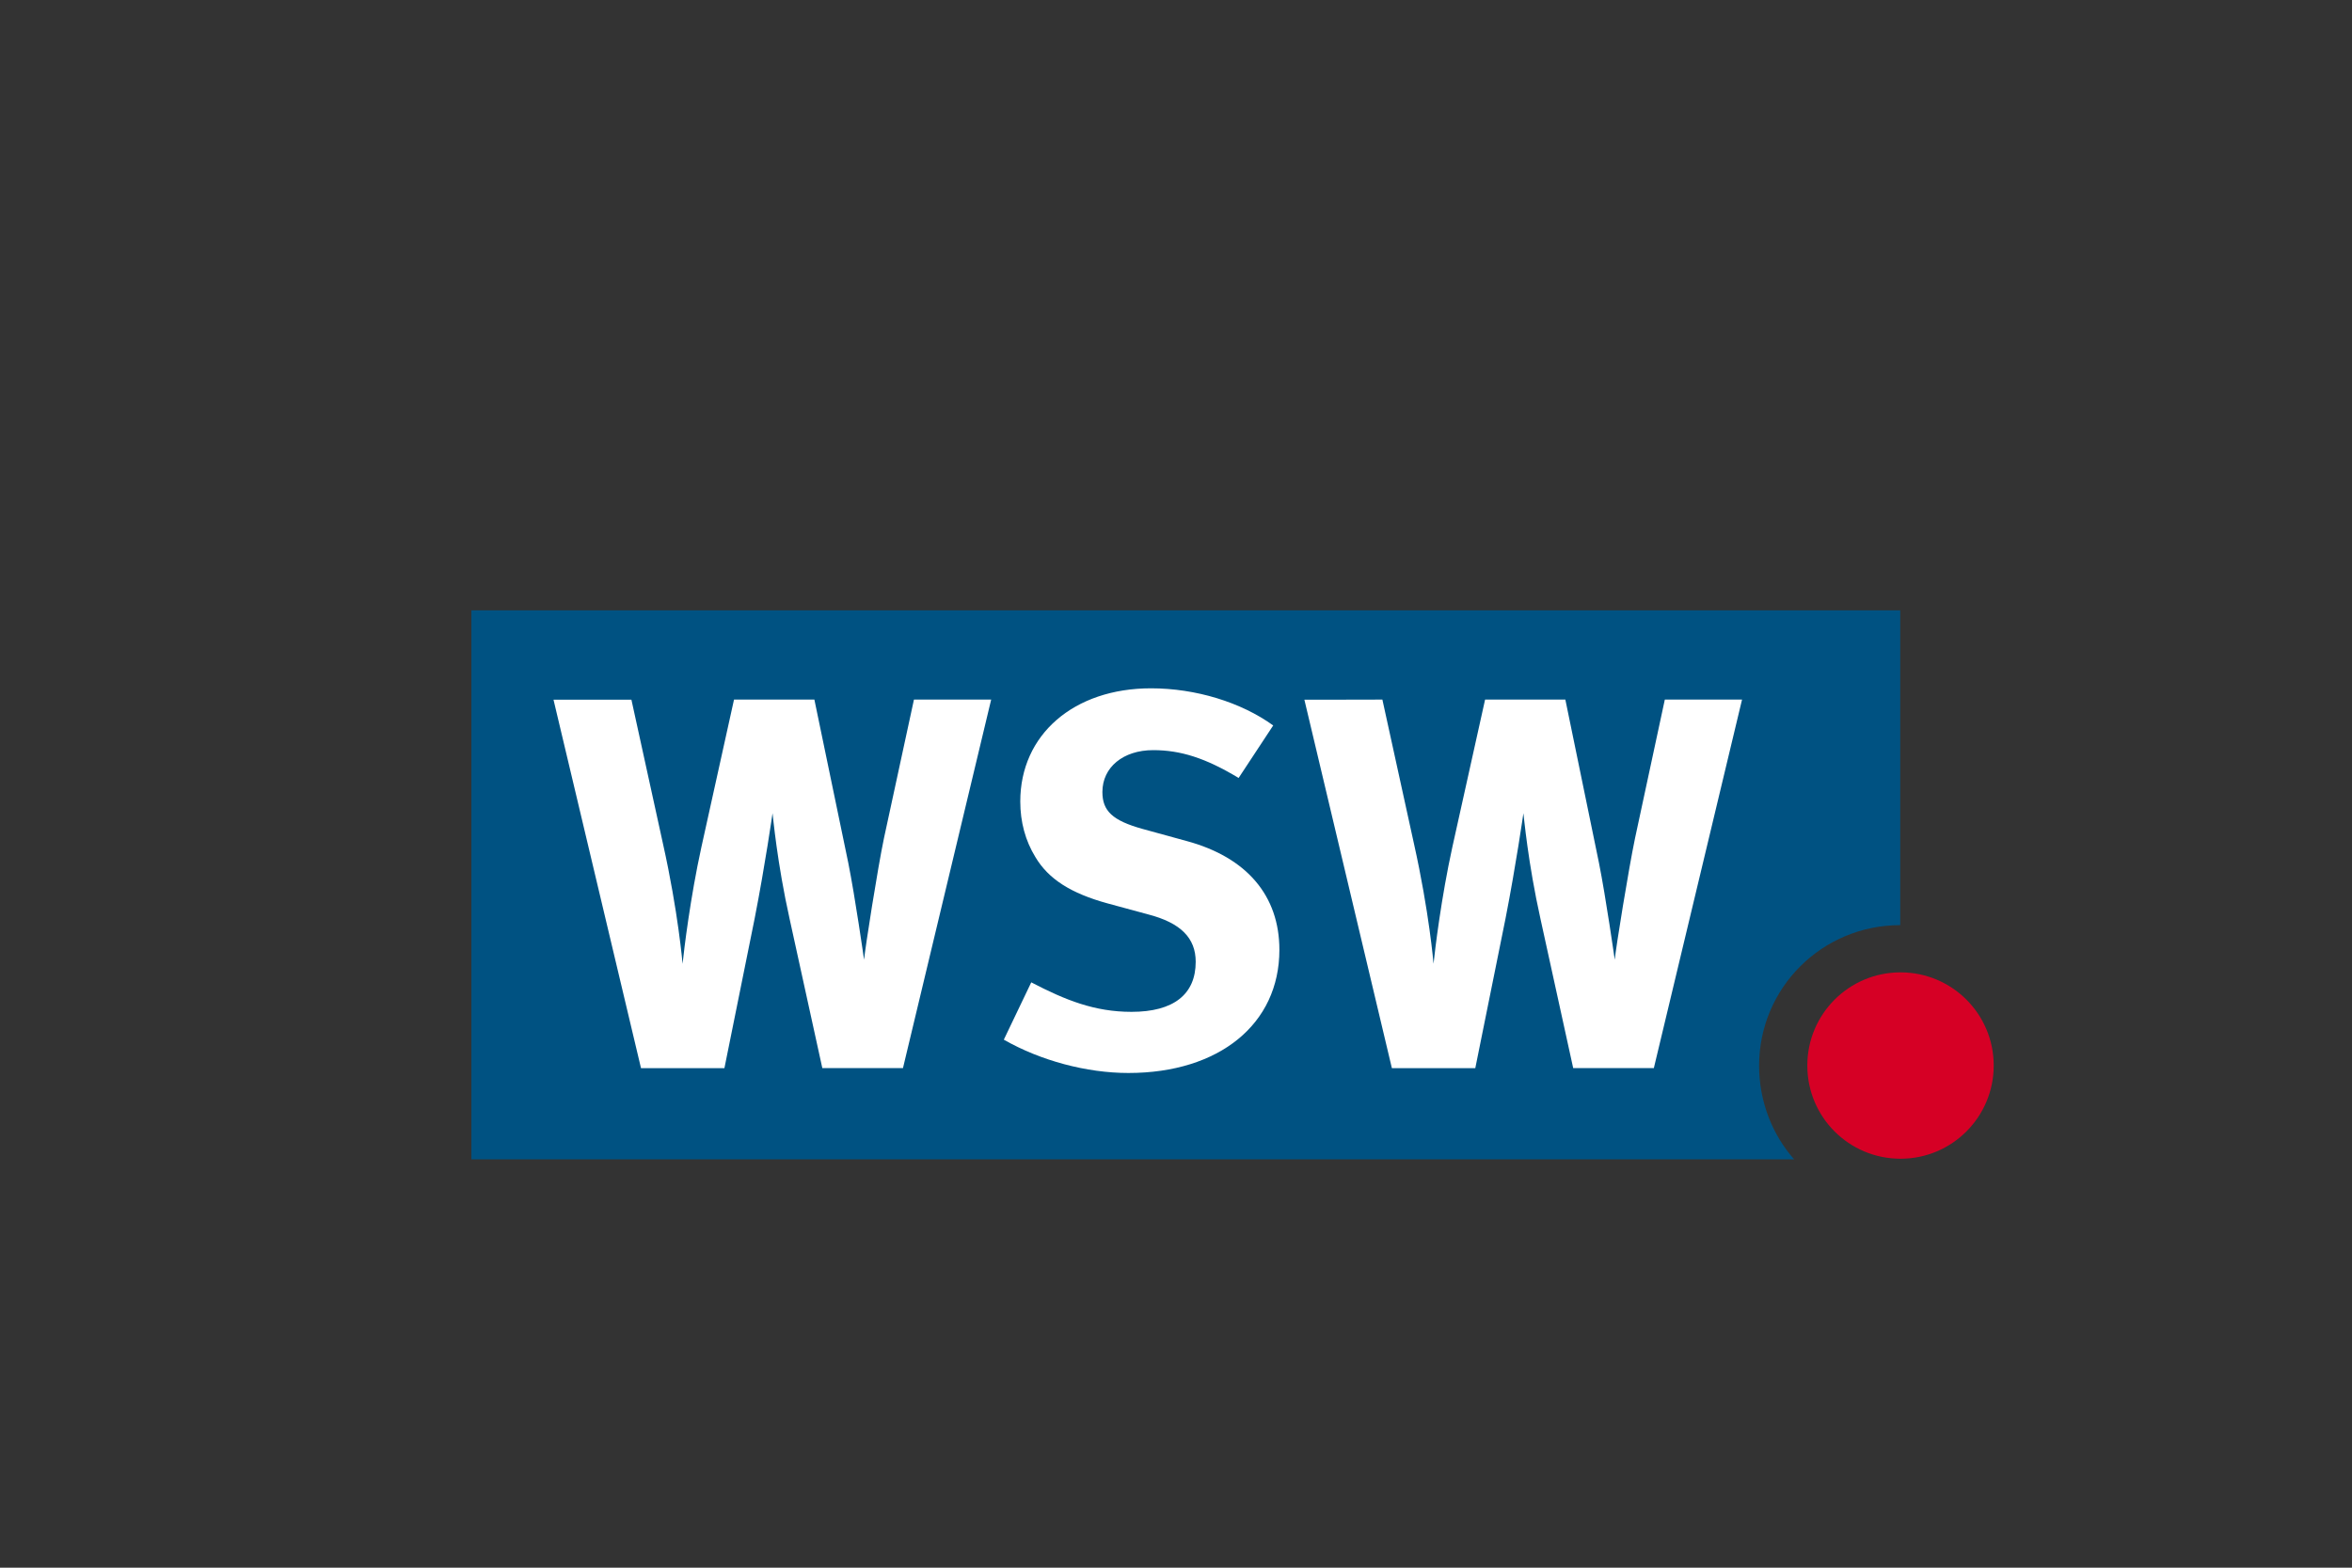 <?xml version="1.0" encoding="UTF-8"?>
<svg xmlns="http://www.w3.org/2000/svg" xmlns:xlink="http://www.w3.org/1999/xlink" version="1.1" id="Ebene_1" x="0px" y="0px" width="240px" height="160px" viewBox="0 0 240 160" xml:space="preserve">
<rect x="0" y="0" width="240" height="160" fill="#333333" stroke="none"/>
<g id="layer1">
	<path id="path2420" fill="#D60025" d="M184.42,108.75c0-5.25,4.25-9.51,9.51-9.51c5.25,0,9.51,4.25,9.51,9.51   c0,5.25-4.25,9.51-9.51,9.51S184.42,114.01,184.42,108.75z"></path>
	<path id="path2422" fill-rule="evenodd" clip-rule="evenodd" fill="#005282" d="M179.32,118.32H48.1V62.29H193.9v32.13   c-7.96,0-14.4,6.39-14.4,14.35c0,3.63,1.34,7.02,3.57,9.55L179.32,118.32z"></path>
	<path id="path2424" fill-rule="evenodd" clip-rule="evenodd" fill="#FFFFFF" d="M117.45,70.25c-7.89,0-13.34,4.74-13.34,11.55   c0,2.09,0.52,4.01,1.54,5.67c1.34,2.26,3.65,3.71,7.36,4.73l4.13,1.12c3.33,0.86,4.87,2.41,4.87,4.84c0,3.33-2.26,5.11-6.55,5.11   c-3.76,0-6.73-1.19-10.23-3.01l-2.8,5.85c3.76,2.15,8.47,3.4,12.71,3.4c9.28,0,15.41-5,15.41-12.57c0-5.52-3.33-9.44-9.45-11.1   l-4.48-1.23c-3.11-0.86-4.13-1.85-4.13-3.78c0-2.52,2.12-4.27,5.18-4.27c2.79,0,5.34,0.8,8.72,2.84l3.53-5.36   C126.64,71.67,122.01,70.25,117.45,70.25z M56.48,71.41l8.93,37.61h8.51l3.09-15.3C78.08,88.25,78.83,83,78.83,83   c0.05,0.32,0.46,5.03,1.75,10.82l3.33,15.19h8.23l9-37.61h-7.88L90.2,85.55c-0.65,3.11-1.92,11.21-2.03,12.4   c0,0-0.91-6.39-1.61-9.88L83.1,71.4H74.9l-3.33,15.06c-1.13,5.15-1.77,10.46-1.92,11.91c0,0-0.44-5.28-2-12.26l-3.22-14.7   C64.44,71.41,56.48,71.41,56.48,71.41z M133.1,71.41l8.93,37.61h8.51l3.09-15.3c1.07-5.47,1.82-10.72,1.82-10.72   c0.05,0.32,0.46,5.03,1.75,10.82l3.33,15.19h8.23l9-37.61h-7.88l-3.04,14.15c-0.65,3.11-1.96,11.21-2.07,12.4   c0,0-0.91-6.39-1.61-9.88l-3.43-16.67h-8.19l-3.34,15.05c-1.13,5.15-1.77,10.46-1.92,11.91c0,0-0.44-5.28-2-12.26l-3.22-14.7   C141.05,71.41,133.1,71.41,133.1,71.41z"></path>
</g>
</svg>
